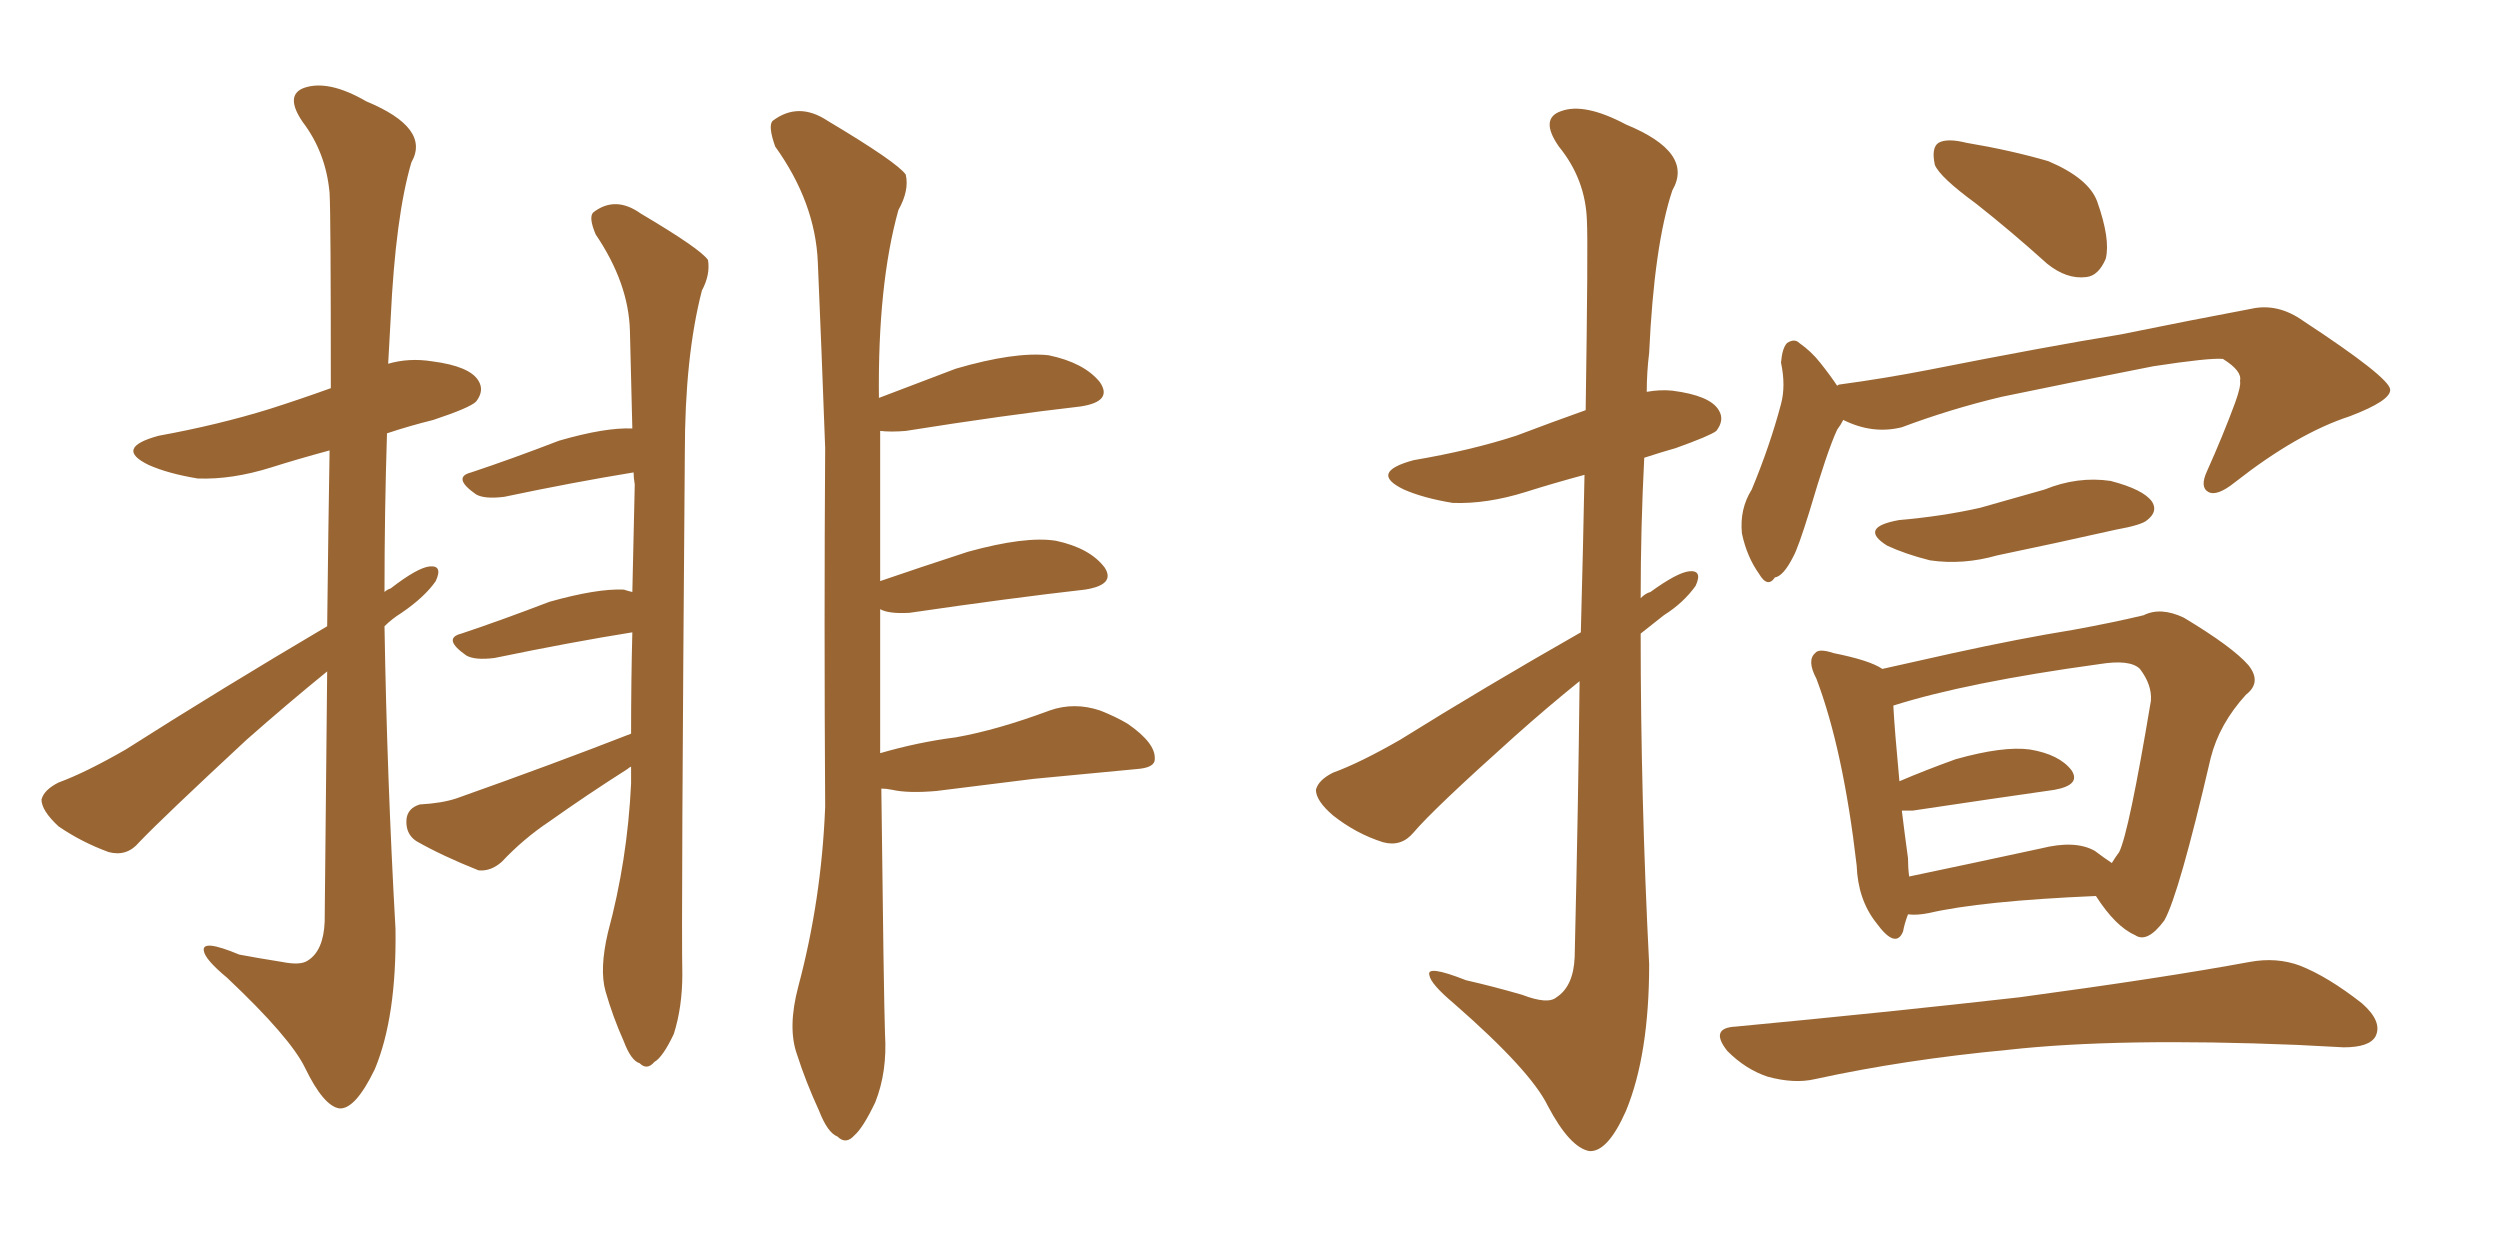 <svg xmlns="http://www.w3.org/2000/svg" xmlns:xlink="http://www.w3.org/1999/xlink" width="300" height="150"><path fill="#996633" padding="10" d="M39.26 75.15L39.26 75.15Q39.40 62.99 39.55 54.05L39.55 54.05Q35.74 55.08 32.52 56.10L32.52 56.10Q27.83 57.57 23.73 57.42L23.73 57.42Q20.21 56.84 17.87 55.81L17.87 55.81Q13.62 53.76 19.04 52.29L19.04 52.29Q26.22 50.98 32.37 49.07L32.37 49.07Q36.04 47.90 39.70 46.58L39.70 46.58Q39.70 25.78 39.55 23.14L39.55 23.14Q39.11 18.31 36.33 14.65L36.33 14.65Q34.13 11.43 36.47 10.55L36.47 10.55Q39.40 9.52 43.95 12.16L43.95 12.16Q51.71 15.38 49.37 19.48L49.37 19.48Q47.46 25.93 46.88 38.23L46.88 38.23Q46.73 40.87 46.58 43.65L46.58 43.65Q49.07 42.92 51.86 43.36L51.86 43.36Q56.40 43.95 57.42 45.70L57.42 45.70Q58.15 46.88 57.13 48.19L57.13 48.19Q56.40 48.93 52.00 50.39L52.00 50.39Q49.07 51.12 46.44 52.00L46.44 52.00Q46.14 61.38 46.14 71.04L46.14 71.04Q46.44 70.75 46.88 70.61L46.88 70.61Q50.10 68.12 51.56 67.97L51.56 67.97Q53.17 67.82 52.29 69.73L52.29 69.73Q50.98 71.63 48.19 73.54L48.19 73.54Q47.02 74.27 46.14 75.15L46.14 75.15Q46.44 93.31 47.46 111.47L47.46 111.47Q47.61 122.02 44.97 128.32L44.97 128.32Q42.63 133.15 40.72 133.01L40.72 133.01Q38.82 132.71 36.62 128.17L36.62 128.17Q34.86 124.51 27.25 117.33L27.25 117.33Q24.61 115.14 24.46 114.11L24.46 114.11Q24.17 112.65 28.71 114.55L28.71 114.55Q31.05 114.99 33.84 115.43L33.84 115.43Q36.04 115.87 36.91 115.28L36.91 115.28Q38.82 114.11 38.96 110.60L38.96 110.60Q39.11 93.90 39.26 80.57L39.26 80.57Q34.57 84.38 29.59 88.77L29.59 88.77Q19.34 98.29 16.70 101.07L16.70 101.07Q15.23 102.83 13.04 102.25L13.04 102.25Q9.81 101.07 7.03 99.17L7.03 99.17Q4.98 97.27 4.98 95.95L4.98 95.95Q5.27 94.78 7.03 93.90L7.03 93.90Q10.25 92.72 15.09 89.94L15.09 89.94Q26.37 82.76 39.26 75.15ZM72.95 111.91L72.95 111.91Q75.29 103.27 75.73 94.04L75.73 94.04Q75.73 92.87 75.73 91.99L75.73 91.99Q75.44 92.14 75.29 92.29L75.29 92.29Q70.46 95.36 65.92 98.58L65.92 98.58Q62.84 100.63 60.21 103.42L60.21 103.42Q58.89 104.59 57.42 104.44L57.42 104.44Q53.03 102.69 49.95 100.93L49.95 100.93Q48.63 100.05 48.78 98.29L48.78 98.29Q48.93 96.97 50.39 96.53L50.39 96.53Q53.03 96.39 54.79 95.80L54.79 95.80Q66.36 91.70 75.73 88.04L75.73 88.04Q75.73 81.74 75.88 75.88L75.88 75.88Q68.55 77.05 59.33 78.96L59.33 78.96Q56.98 79.25 55.96 78.66L55.96 78.66Q53.03 76.61 55.37 76.03L55.37 76.03Q60.21 74.41 65.92 72.22L65.92 72.22Q71.63 70.61 74.85 70.75L74.85 70.75Q75.29 70.90 75.88 71.04L75.88 71.04Q76.03 64.45 76.17 58.15L76.17 58.15Q76.03 57.28 76.03 56.69L76.03 56.69Q68.85 57.86 60.50 59.62L60.50 59.62Q58.15 59.91 57.13 59.33L57.13 59.33Q54.20 57.28 56.54 56.69L56.54 56.69Q61.38 55.08 67.09 52.88L67.09 52.88Q72.66 51.27 75.88 51.42L75.88 51.42Q75.73 45.12 75.59 39.70L75.59 39.70Q75.44 33.98 71.48 28.13L71.48 28.13Q70.61 26.07 71.19 25.49L71.19 25.49Q73.83 23.44 76.90 25.63L76.90 25.63Q84.08 29.88 84.96 31.20L84.96 31.20Q85.25 32.96 84.23 34.86L84.23 34.86Q82.18 42.77 82.18 54.35L82.18 54.35Q81.74 110.74 81.88 116.89L81.88 116.89Q81.88 120.85 80.86 124.07L80.86 124.07Q79.54 126.86 78.52 127.44L78.52 127.44Q77.64 128.47 76.76 127.59L76.76 127.59Q75.73 127.29 74.85 124.95L74.85 124.95Q73.54 122.02 72.66 118.95L72.66 118.95Q71.92 116.31 72.95 111.91ZM105.76 94.63L105.76 94.63L105.76 94.63Q106.05 119.53 106.20 124.07L106.20 124.07Q106.49 128.61 105.03 132.28L105.03 132.28Q103.56 135.35 102.54 136.23L102.54 136.23Q101.51 137.40 100.49 136.38L100.49 136.38Q99.32 135.94 98.29 133.30L98.29 133.30Q96.68 129.79 95.65 126.56L95.65 126.56Q94.48 123.34 95.80 118.36L95.80 118.36Q98.58 107.96 99.02 96.83L99.02 96.83Q98.88 74.41 99.02 53.76L99.02 53.76Q98.58 41.75 98.14 31.49L98.14 31.49Q97.85 24.32 93.02 17.58L93.02 17.58Q92.14 15.09 92.72 14.50L92.72 14.50Q95.80 12.16 99.32 14.50L99.32 14.50Q107.67 19.48 108.69 20.95L108.69 20.95Q109.13 22.85 107.81 25.20L107.81 25.20Q105.32 34.13 105.47 47.75L105.47 47.75Q109.72 46.14 114.70 44.24L114.70 44.24Q121.73 42.19 125.83 42.63L125.83 42.63Q130.08 43.51 131.98 45.85L131.98 45.85Q133.59 48.19 129.64 48.78L129.64 48.78Q120.70 49.80 108.69 51.71L108.69 51.71Q106.93 51.86 105.62 51.71L105.62 51.71Q105.62 61.23 105.62 69.73L105.62 69.73Q110.30 68.12 116.16 66.21L116.16 66.21Q123.05 64.31 126.71 64.89L126.71 64.89Q130.81 65.77 132.57 68.12L132.57 68.12Q133.89 70.17 130.22 70.75L130.22 70.75Q121.14 71.78 109.13 73.54L109.13 73.54Q106.64 73.68 105.62 73.10L105.62 73.10Q105.62 82.47 105.62 90.38L105.62 90.38Q110.16 89.06 114.70 88.48L114.70 88.48Q119.68 87.60 125.98 85.25L125.98 85.25Q128.91 84.23 131.98 85.25L131.98 85.25Q133.89 85.99 135.35 86.87L135.35 86.87Q138.72 89.21 138.57 91.11L138.57 91.11Q138.57 92.14 136.38 92.29L136.38 92.29Q130.37 92.87 124.07 93.46L124.07 93.46Q119.53 94.04 112.35 94.92L112.35 94.92Q108.98 95.21 107.08 94.78L107.08 94.78Q106.35 94.63 105.76 94.63ZM189.70 75.88L189.70 75.88Q189.99 65.04 190.14 56.98L190.14 56.98Q186.33 58.01 183.11 59.03L183.11 59.03Q178.42 60.50 174.32 60.35L174.32 60.35Q170.80 59.77 168.46 58.74L168.46 58.74Q164.21 56.69 169.63 55.22L169.63 55.22Q176.51 54.05 181.93 52.29L181.93 52.29Q186.18 50.68 190.28 49.22L190.28 49.22Q190.58 29.15 190.43 26.51L190.43 26.51Q190.28 21.53 187.06 17.58L187.06 17.58Q184.72 14.21 187.35 13.33L187.35 13.33Q190.14 12.30 195.12 14.94L195.12 14.94Q203.32 18.31 200.68 22.85L200.68 22.85Q198.49 29.44 197.90 42.33L197.90 42.33Q197.61 44.68 197.61 47.02L197.61 47.02Q199.22 46.73 200.68 46.88L200.68 46.88Q205.22 47.46 206.25 49.22L206.25 49.22Q206.98 50.39 205.96 51.71L205.96 51.71Q205.22 52.29 201.12 53.76L201.12 53.76Q199.07 54.35 197.31 54.93L197.31 54.93Q196.88 63.28 196.88 71.78L196.88 71.78Q197.46 71.19 198.05 71.04L198.05 71.04Q201.27 68.70 202.73 68.55L202.73 68.55Q204.35 68.41 203.47 70.31L203.47 70.31Q202.00 72.36 199.66 73.83L199.66 73.83Q198.19 75 196.88 76.03L196.88 76.03Q196.88 95.80 197.90 115.72L197.90 115.72Q197.90 126.56 195.12 133.30L195.12 133.30Q192.92 138.28 190.72 138.13L190.72 138.13Q188.38 137.70 185.74 132.71L185.74 132.71Q183.69 128.47 174.46 120.41L174.46 120.41Q171.68 118.07 171.53 117.04L171.53 117.04Q171.09 115.72 175.93 117.63L175.93 117.63Q179.15 118.36 182.67 119.38L182.67 119.38Q185.74 120.56 186.77 119.68L186.77 119.68Q188.82 118.36 188.96 114.84L188.96 114.84Q189.40 96.24 189.55 81.74L189.55 81.74Q185.74 84.81 181.79 88.33L181.79 88.33Q171.97 97.12 169.63 99.90L169.63 99.90Q168.16 101.66 165.97 101.07L165.97 101.07Q162.74 100.05 159.96 97.85L159.96 97.85Q157.91 96.09 157.91 94.78L157.91 94.78Q158.20 93.60 159.96 92.72L159.96 92.72Q163.18 91.55 168.02 88.77L168.02 88.77Q178.13 82.47 189.70 75.88ZM237.16 24.46L237.16 24.46Q232.76 21.24 232.18 19.78L232.18 19.78Q231.74 17.72 232.62 17.14L232.62 17.14Q233.64 16.55 235.99 17.14L235.99 17.14Q241.26 18.02 245.80 19.34L245.80 19.34Q250.63 21.39 251.66 24.17L251.66 24.17Q253.27 28.71 252.69 31.05L252.69 31.05Q251.81 33.11 250.34 33.25L250.34 33.25Q248.00 33.54 245.65 31.64L245.65 31.64Q241.26 27.69 237.16 24.46ZM221.19 50.39L221.19 50.39Q220.90 50.98 220.46 51.56L220.46 51.56Q219.29 54.05 217.09 61.52L217.09 61.52Q215.77 65.77 215.19 66.80L215.19 66.80Q214.01 69.14 212.99 69.29L212.99 69.29Q212.11 70.61 211.08 68.85L211.08 68.85Q209.62 66.80 209.03 64.01L209.03 64.01Q208.74 61.08 210.21 58.74L210.21 58.74Q212.40 53.47 213.72 48.49L213.72 48.49Q214.31 46.29 213.72 43.51L213.72 43.51Q213.87 41.75 214.45 41.16L214.45 41.16Q215.33 40.58 215.92 41.16L215.92 41.16Q217.38 42.19 218.41 43.51L218.41 43.51Q219.58 44.97 220.46 46.29L220.46 46.29Q220.61 46.14 220.75 46.14L220.75 46.14Q226.17 45.41 231.45 44.38L231.45 44.38Q245.51 41.60 254.44 40.14L254.44 40.14Q263.09 38.38 270.12 37.06L270.12 37.06Q273.34 36.33 276.42 38.53L276.42 38.53Q286.67 45.26 286.82 46.73L286.82 46.73Q286.96 48.05 281.98 49.95L281.98 49.95Q275.68 52.00 268.21 57.86L268.21 57.86Q266.02 59.62 264.99 59.03L264.99 59.03Q263.96 58.45 264.84 56.54L264.84 56.54Q266.75 52.29 268.21 48.34L268.21 48.34Q268.95 46.29 268.80 45.70L268.80 45.70Q269.09 44.53 266.75 43.07L266.75 43.07Q265.14 42.92 258.40 43.95L258.40 43.95Q247.27 46.14 240.23 47.61L240.23 47.61Q234.08 49.07 228.22 51.27L228.22 51.27Q224.71 52.15 221.19 50.39ZM227.93 62.40L227.93 62.40Q233.06 61.96 237.60 60.94L237.60 60.94Q241.70 59.77 245.36 58.74L245.36 58.74Q249.32 57.13 253.27 57.71L253.27 57.71Q257.23 58.74 258.25 60.21L258.25 60.21Q258.98 61.38 257.67 62.40L257.67 62.40Q257.08 62.99 253.86 63.57L253.86 63.57Q246.68 65.19 239.65 66.65L239.65 66.65Q235.55 67.82 231.59 67.24L231.59 67.24Q228.66 66.50 226.46 65.48L226.46 65.48Q222.95 63.28 227.93 62.40ZM228.96 109.72L228.96 109.72Q228.52 110.89 228.37 111.77L228.37 111.77Q227.49 113.96 225.15 110.74L225.15 110.74Q222.95 107.96 222.80 103.86L222.80 103.86Q221.19 89.94 217.97 81.45L217.97 81.45Q216.80 79.25 217.82 78.37L217.82 78.37Q218.26 77.78 220.02 78.37L220.02 78.37Q224.41 79.25 225.88 80.27L225.88 80.27Q229.83 79.39 234.38 78.37L234.38 78.37Q242.43 76.61 248.73 75.59L248.73 75.59Q253.56 74.71 257.23 73.83L257.23 73.83Q259.28 72.80 262.06 74.12L262.06 74.12Q267.92 77.64 269.82 79.83L269.82 79.83Q271.44 81.88 269.53 83.35L269.53 83.35Q266.31 86.87 265.28 90.97L265.28 90.97L265.28 90.97Q261.47 107.37 259.72 110.45L259.72 110.45Q257.67 113.23 256.20 112.21L256.20 112.21Q253.86 111.18 251.51 107.52L251.51 107.52Q237.74 108.11 231.45 109.57L231.45 109.57Q229.98 109.86 228.96 109.72ZM251.37 102.10L251.37 102.10Q252.54 102.98 253.42 103.56L253.42 103.56Q253.86 102.83 254.30 102.25L254.30 102.25Q255.47 99.90 258.11 84.08L258.11 84.08Q258.25 82.18 256.79 80.27L256.79 80.27Q255.62 79.10 251.95 79.69L251.95 79.69Q235.99 81.88 227.20 84.67L227.20 84.67Q227.34 87.45 227.93 93.75L227.93 93.75Q231.01 92.43 234.67 91.11L234.67 91.11Q240.38 89.50 243.60 89.94L243.60 89.94Q247.12 90.53 248.58 92.43L248.58 92.43Q249.76 94.19 246.53 94.78L246.53 94.78Q239.36 95.80 229.54 97.27L229.54 97.27Q228.81 97.27 228.22 97.27L228.22 97.27Q228.52 99.76 228.96 102.98L228.96 102.98Q228.96 104.15 229.10 105.18L229.10 105.18Q236.13 103.71 244.92 101.81L244.92 101.81Q249.02 100.78 251.37 102.10ZM208.30 123.19L208.30 123.19L208.30 123.19Q226.76 121.44 242.29 119.68L242.29 119.68Q259.72 117.33 269.97 115.43L269.97 115.43Q273.19 114.84 275.98 115.87L275.98 115.87Q279.35 117.19 283.45 120.41L283.45 120.41Q285.94 122.61 285.06 124.37L285.06 124.37Q284.33 125.68 281.25 125.68L281.25 125.68Q278.47 125.54 275.68 125.39L275.68 125.39Q254.15 124.51 240.97 125.98L240.97 125.98Q228.52 127.15 217.82 129.49L217.82 129.49Q215.33 130.08 212.11 129.20L212.11 129.20Q209.47 128.32 207.28 126.12L207.28 126.12Q205.08 123.34 208.30 123.19Z"/></svg>